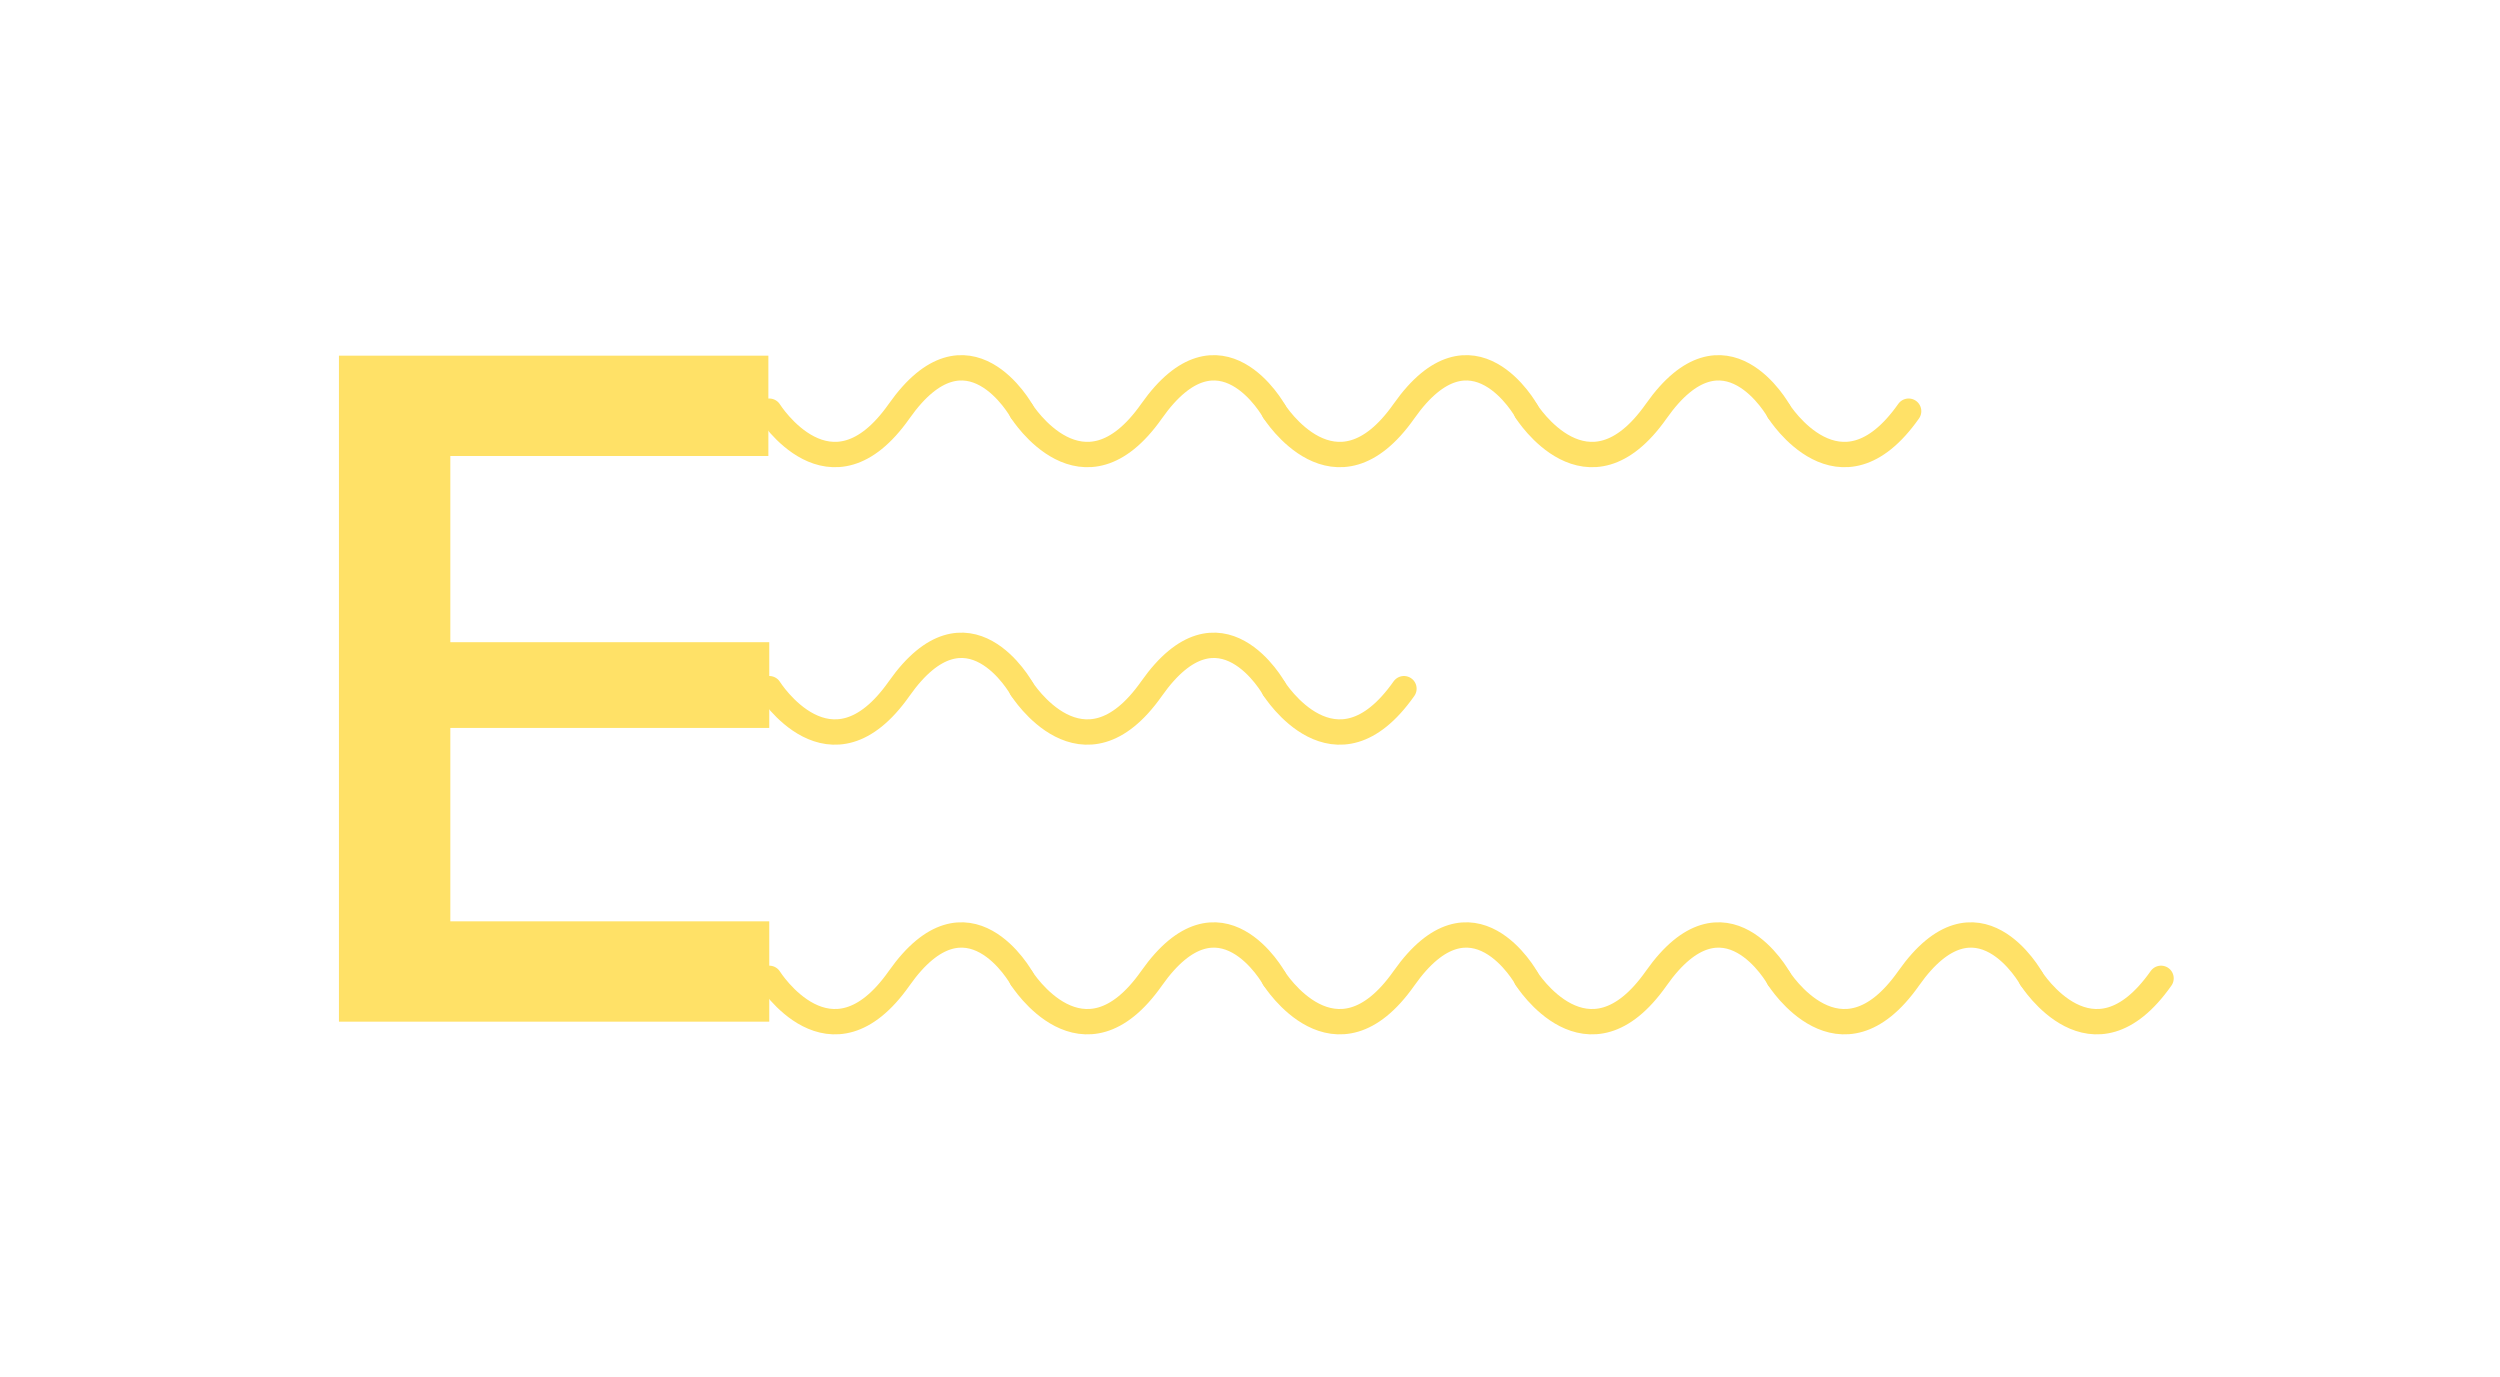 <?xml version="1.0" encoding="UTF-8"?><svg id="Layer_1" xmlns="http://www.w3.org/2000/svg" viewBox="0 0 197.3 108.7"><defs><style>.cls-1{fill:none;stroke:#ffe167;stroke-linecap:round;stroke-linejoin:round;stroke-width:2px;}.cls-2{fill:#ffe167;}</style></defs><path class="cls-2" d="M26.75,80.63V28.07H60.64v7.92h-25.1v14.69h25.17v6.77h-25.17v15.26h25.17v7.92H26.75Z"/><path class="cls-1" d="M60.71,32.45s4.83,7.7,10.25,0c5.42-7.7,9.67,0,9.67,0"/><path class="cls-1" d="M80.63,32.45s4.83,7.7,10.25,0c5.42-7.7,9.67,0,9.67,0"/><path class="cls-1" d="M100.55,32.45s4.83,7.7,10.25,0c5.42-7.7,9.67,0,9.67,0"/><path class="cls-1" d="M120.46,32.45s4.83,7.7,10.25,0c5.42-7.7,9.67,0,9.67,0"/><path class="cls-1" d="M140.38,32.45s4.83,7.7,10.25,0"/><path class="cls-1" d="M60.71,54.35s4.83,7.7,10.25,0c5.42-7.7,9.67,0,9.67,0"/><path class="cls-1" d="M80.63,54.35s4.83,7.7,10.25,0c5.42-7.7,9.67,0,9.67,0"/><path class="cls-1" d="M100.55,54.35s4.83,7.7,10.25,0"/><path class="cls-1" d="M60.71,77.21s4.83,7.7,10.25,0c5.42-7.7,9.67,0,9.67,0"/><path class="cls-1" d="M80.63,77.21s4.83,7.7,10.25,0c5.42-7.7,9.67,0,9.67,0"/><path class="cls-1" d="M100.55,77.21s4.83,7.7,10.25,0c5.42-7.7,9.67,0,9.67,0"/><path class="cls-1" d="M120.46,77.21s4.83,7.7,10.25,0c5.42-7.7,9.67,0,9.67,0"/><path class="cls-1" d="M140.38,77.21s4.83,7.7,10.25,0c5.42-7.7,9.67,0,9.67,0"/><path class="cls-1" d="M160.3,77.21s4.83,7.7,10.25,0"/></svg>